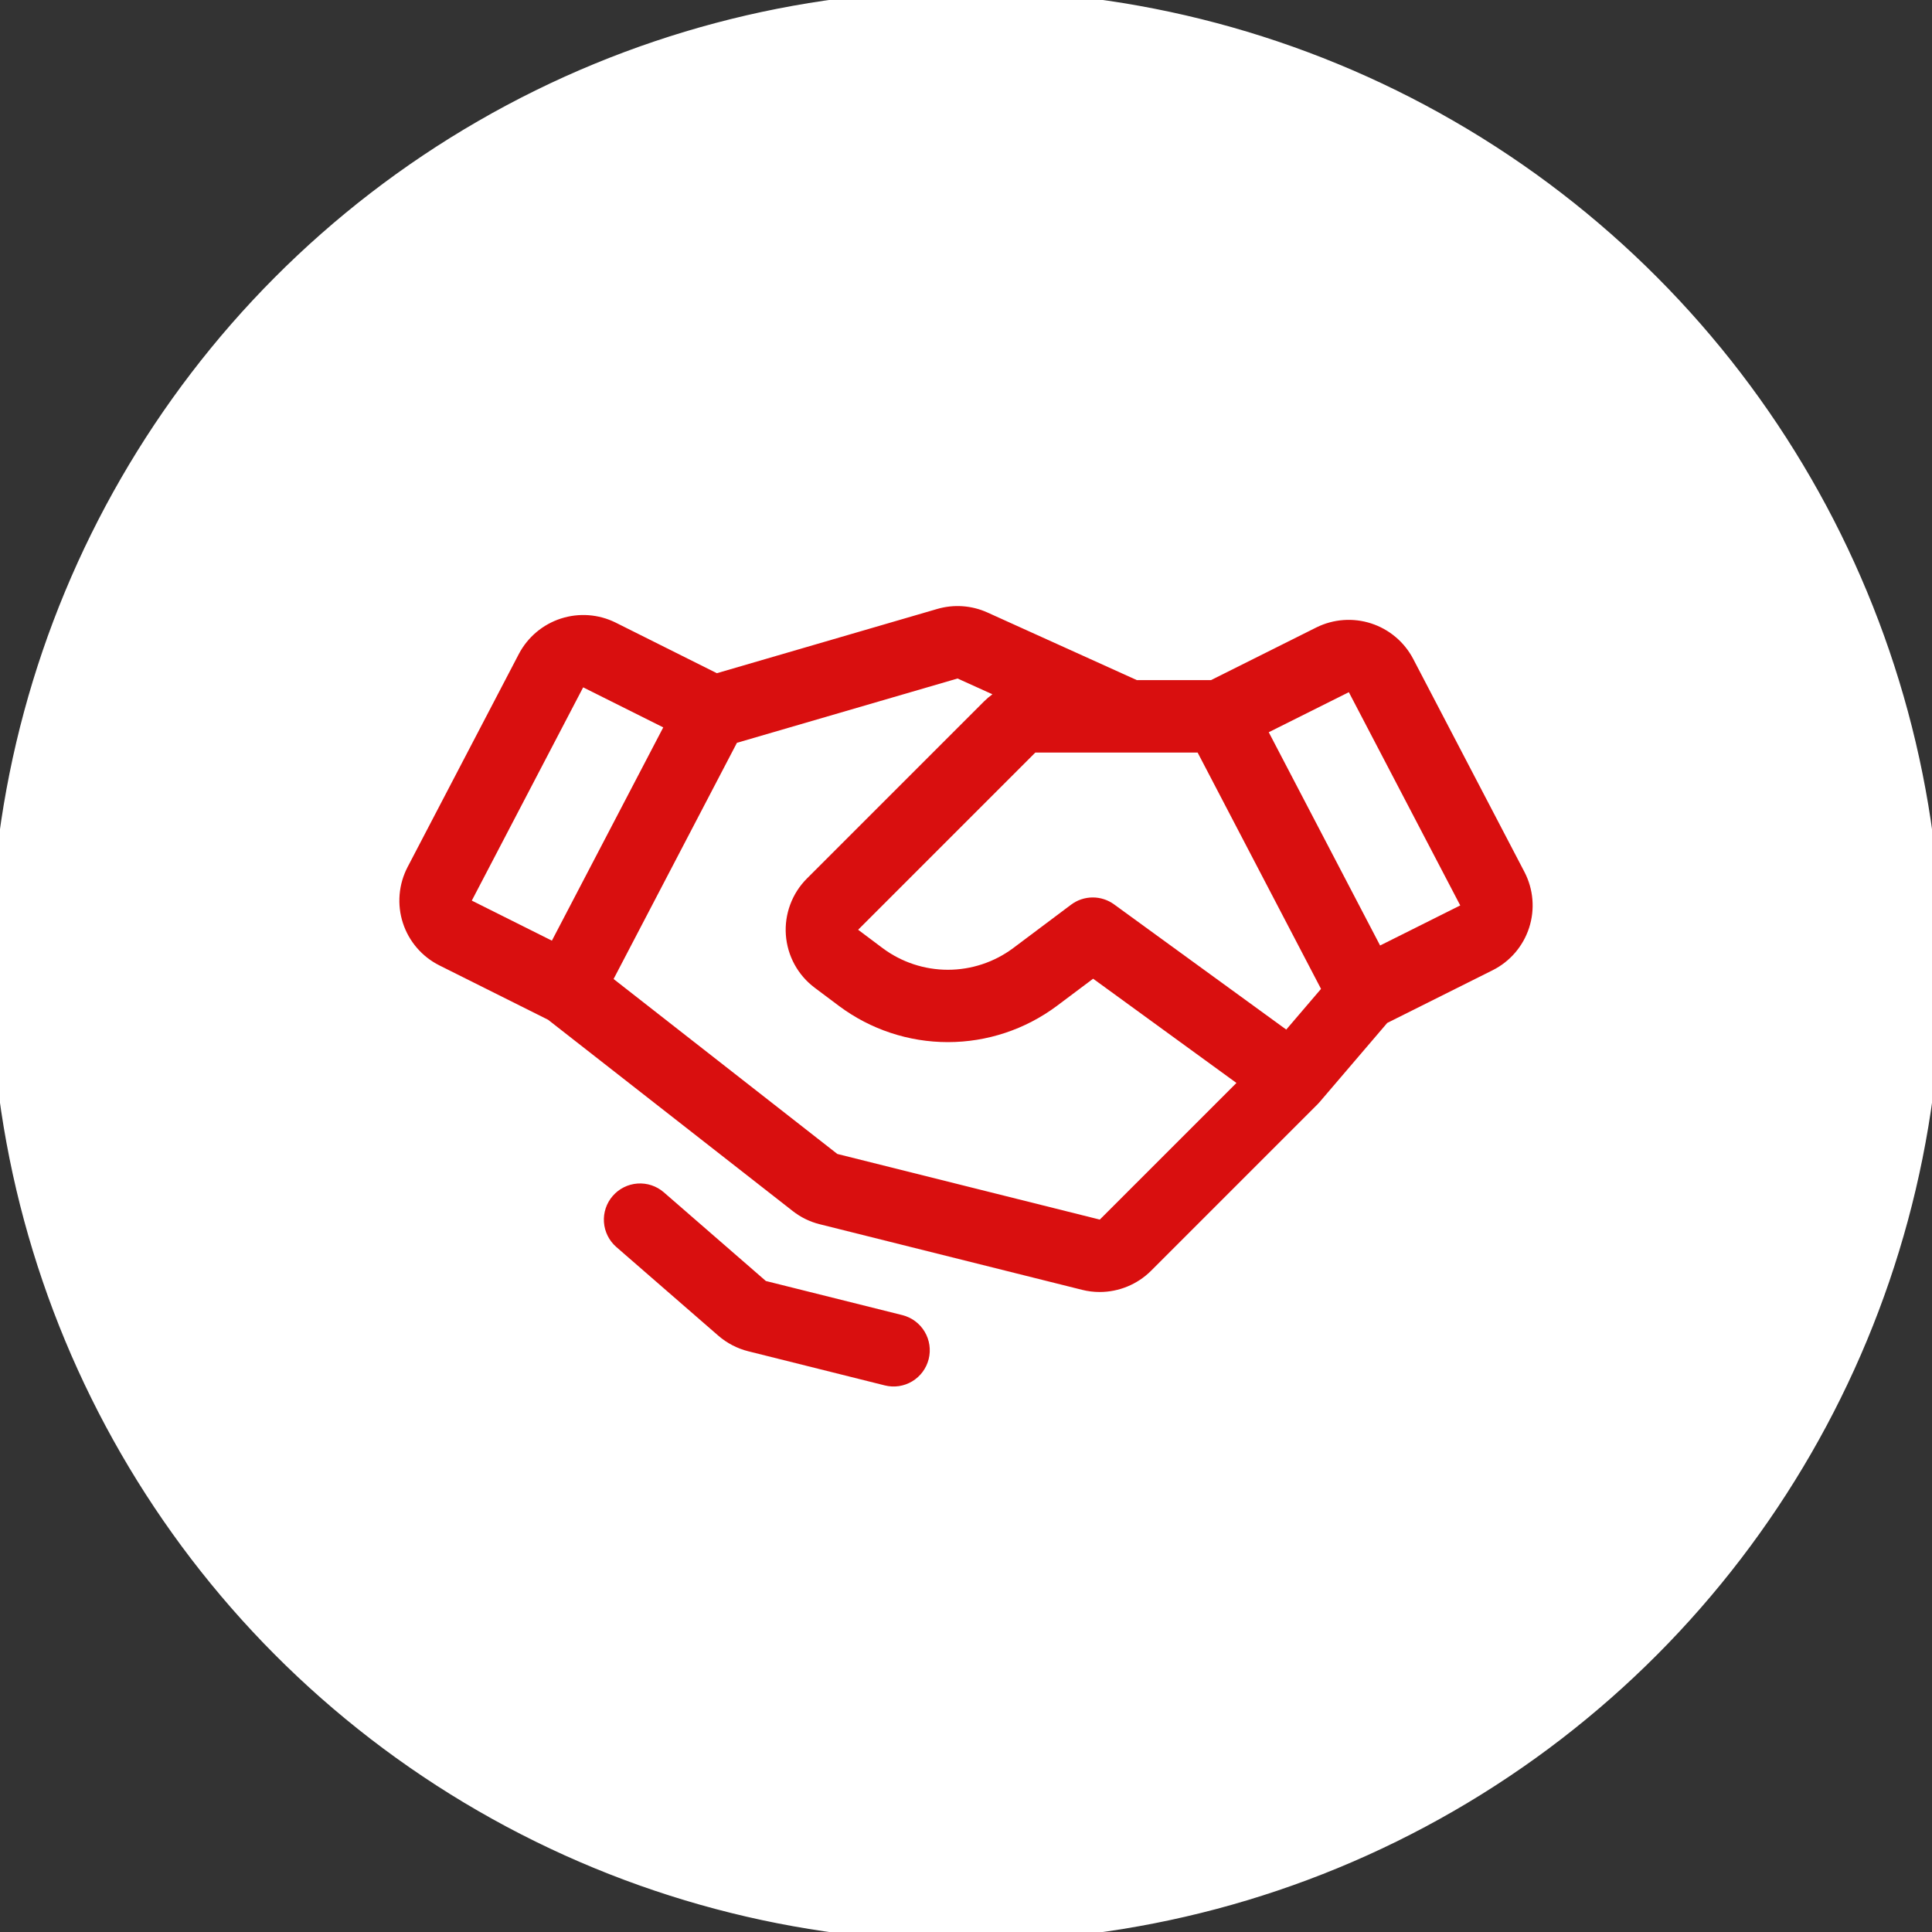 <svg width="100" height="100" viewBox="0 0 100 100" fill="none" xmlns="http://www.w3.org/2000/svg">
<rect x="0" y="0" width="100" height="100" fill="#333333" stroke="none"/>
<circle cx="50" cy="50" r="50" fill="white"/>
<circle cx="50" cy="50" r="50" stroke="white"/>
<path d="M78.904 45.13L73.14 34.092C72.681 33.224 71.902 32.569 70.968 32.267C70.034 31.965 69.019 32.039 68.139 32.474L62.683 35.202H58.842L51.108 31.702C50.293 31.334 49.372 31.269 48.513 31.519L37.105 34.845L31.861 32.223C30.981 31.788 29.966 31.714 29.032 32.016C28.098 32.318 27.319 32.973 26.86 33.841L21.096 44.879C20.866 45.321 20.726 45.804 20.684 46.3C20.642 46.796 20.699 47.296 20.853 47.77C21.006 48.243 21.252 48.682 21.577 49.059C21.901 49.437 22.298 49.746 22.743 49.969L28.368 52.782L41.031 62.683C41.444 63.008 41.922 63.241 42.432 63.367L56.015 66.763C56.31 66.837 56.613 66.874 56.916 66.874C57.913 66.874 58.87 66.48 59.577 65.777L68.201 57.153C68.21 57.144 68.218 57.133 68.227 57.124L68.262 57.087C68.275 57.073 68.288 57.06 68.3 57.045L71.803 52.947L77.257 50.22C77.702 49.998 78.099 49.688 78.423 49.311C78.748 48.933 78.994 48.494 79.147 48.021C79.301 47.547 79.358 47.047 79.316 46.551C79.275 46.055 79.134 45.572 78.904 45.13ZM66.576 53.291L57.665 46.811C57.341 46.575 56.95 46.449 56.549 46.452C56.148 46.455 55.758 46.586 55.438 46.827L52.438 49.077C51.462 49.803 50.278 50.195 49.062 50.195C47.847 50.195 46.663 49.803 45.688 49.077L44.417 48.124L53.589 38.952H58.428L58.436 38.952L58.443 38.952H61.989L68.376 51.185L66.576 53.291ZM30.184 35.577L34.33 37.649L28.566 48.688L24.42 46.615L30.184 35.577ZM56.925 63.126L43.341 59.729L31.759 50.673L38.143 38.448L49.563 35.119L51.367 35.936C51.215 36.046 51.072 36.168 50.938 36.3L41.765 45.473C41.385 45.852 41.092 46.31 40.904 46.813C40.716 47.316 40.638 47.854 40.676 48.39C40.715 48.926 40.867 49.447 41.124 49.919C41.382 50.391 41.737 50.802 42.167 51.124L43.438 52.077C45.063 53.286 47.036 53.94 49.062 53.94C51.089 53.94 53.062 53.286 54.688 52.077L56.58 50.658L63.998 56.053L56.925 63.126ZM75.58 46.866L71.434 48.939L65.67 37.9L69.816 35.828L75.582 46.865L75.58 46.866ZM48.069 70.344C48.009 70.583 47.903 70.808 47.757 71.006C47.61 71.204 47.426 71.371 47.215 71.498C47.004 71.625 46.77 71.708 46.526 71.745C46.282 71.781 46.034 71.768 45.795 71.708L38.731 69.942C38.158 69.798 37.627 69.522 37.18 69.135L31.895 64.54C31.522 64.213 31.294 63.752 31.26 63.257C31.226 62.762 31.39 62.274 31.716 61.9C32.041 61.526 32.501 61.295 32.996 61.26C33.491 61.224 33.979 61.386 34.355 61.71L39.641 66.304L46.705 68.07C47.187 68.191 47.602 68.498 47.858 68.925C48.114 69.351 48.189 69.862 48.069 70.344Z" fill="#D90F0F"/>
</svg>
